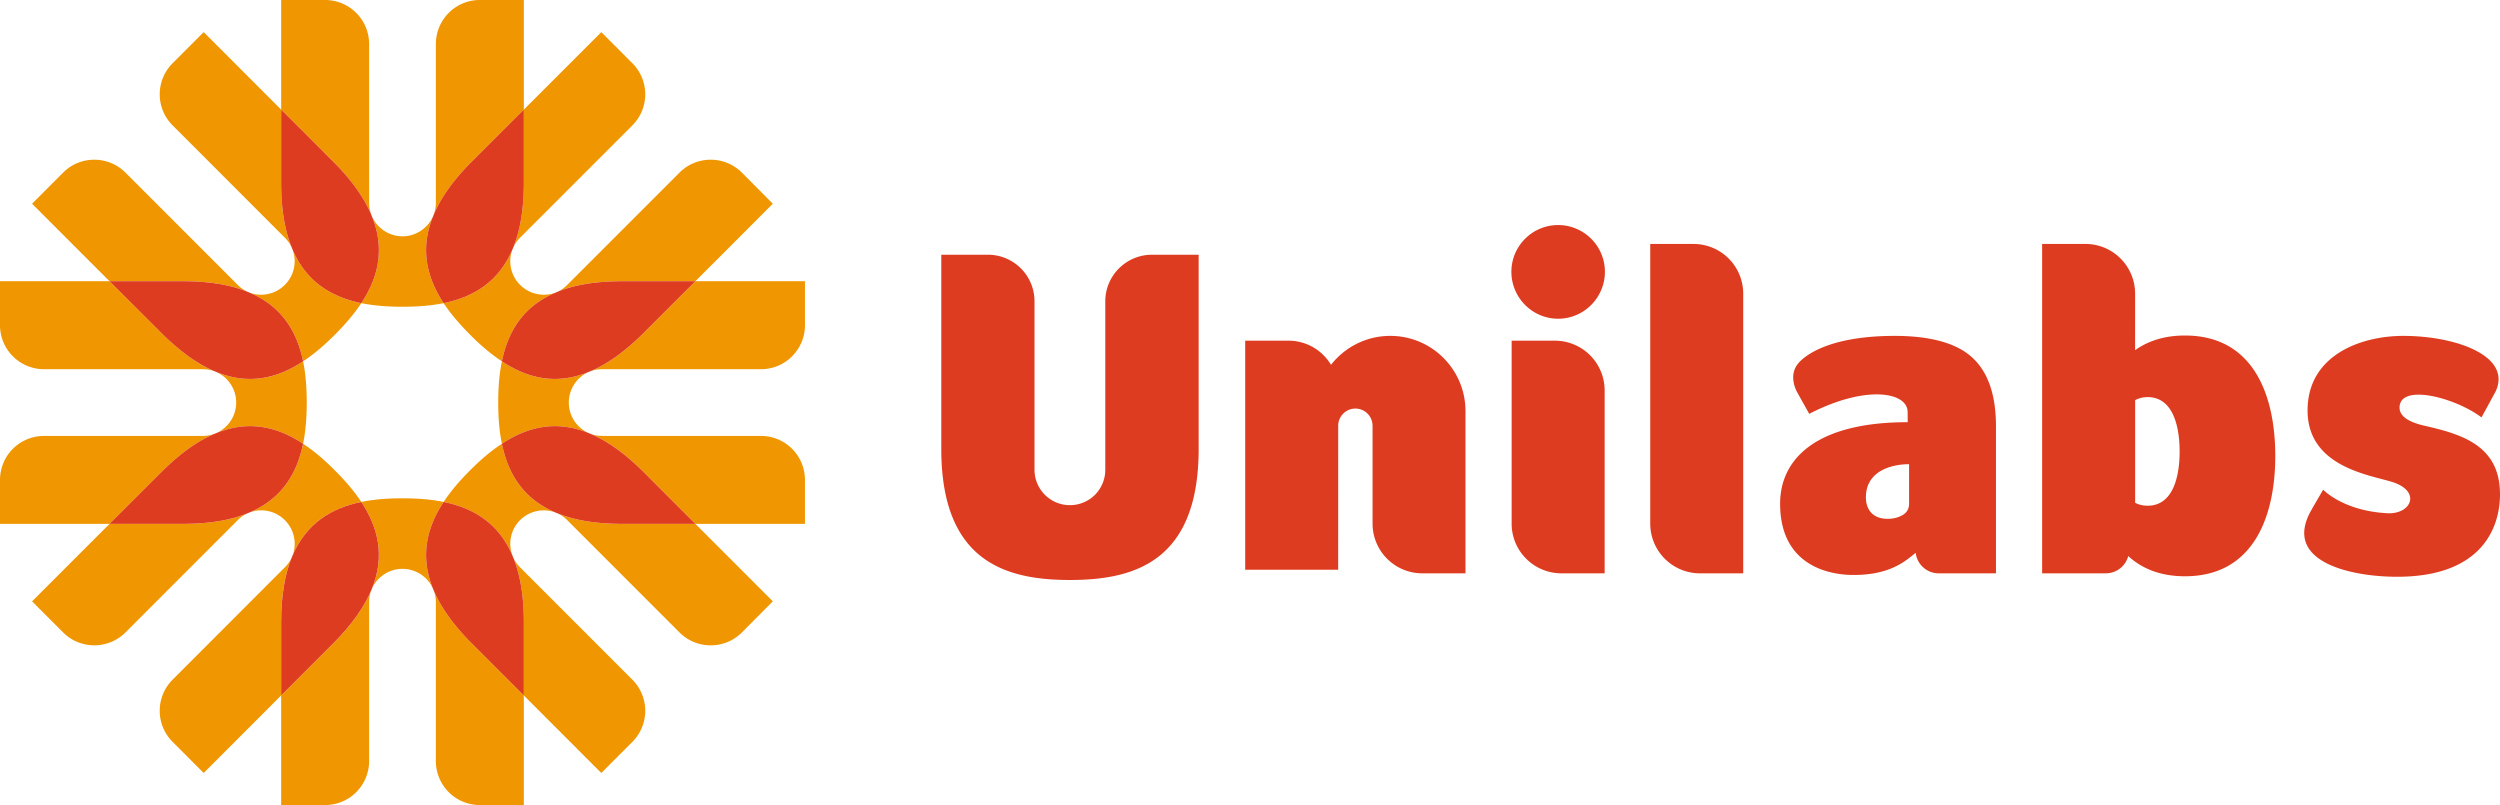 <?xml version="1.0"?>
<svg xmlns="http://www.w3.org/2000/svg" xml:space="preserve" width="364.09" height="117.243"><path fill="#F09600" d="M76.289 15.966V0H69.88c-3.535 0-6.402 2.869-6.402 6.417V29.54c0 .675-.136 1.279-.365 1.862 1.012-2.459 2.8-5.082 5.616-7.891a2839.37 2839.37 0 0 1 7.56-7.545M54.125 31.401a4.839 4.839 0 0 1-.369-1.859V6.414A6.411 6.411 0 0 0 47.349 0h-6.4v15.967c2.281 2.27 4.822 4.812 7.552 7.543 2.814 2.808 4.608 5.434 5.624 7.891M52.62 44.15c1.917.387 3.954.524 5.997.524 2.045 0 4.077-.137 5.993-.524-2.412-3.663-3.511-7.84-1.527-12.673-.749 1.711-2.467 2.939-4.466 2.939-2.005 0-3.72-1.228-4.469-2.945 1.985 4.839.885 9.014-1.528 12.679M44.139 52.62c1.641-1.071 3.169-2.413 4.617-3.858 1.447-1.455 2.785-2.983 3.863-4.612-4.297-.889-8.021-3.057-10.048-7.892a4.841 4.841 0 0 1-1.087 5.226 4.867 4.867 0 0 1-5.224 1.105c4.824 2.012 6.995 5.745 7.879 10.031M36.185 42.553a4.849 4.849 0 0 1-1.57-1.067L18.268 25.133c-2.506-2.498-6.57-2.498-9.067 0l-4.528 4.535s4.461 4.471 11.284 11.288H26.65c3.963.001 7.093.568 9.535 1.597"/><path fill="#F09600" d="M54.125 31.401c.005.023.017.049.023.071-.002-.022-.019-.048-.023-.071M40.948 15.966C34.127 9.146 29.664 4.68 29.664 4.68l-4.526 4.531a6.394 6.394 0 0 0 0 9.05l16.349 16.357a5.017 5.017 0 0 1 1.058 1.57c-1.02-2.437-1.597-5.572-1.597-9.538V15.966"/><path fill="#DE3C20" d="M52.62 44.15c2.413-3.665 3.513-7.84 1.528-12.679-.007-.022-.018-.045-.023-.071-1.015-2.456-2.809-5.083-5.624-7.888-2.73-2.734-5.271-5.275-7.552-7.545v10.682c0 3.965.577 7.102 1.597 9.54a.198.198 0 0 0 .027.068c2.026 4.838 5.749 7.001 10.047 7.893"/><path fill="#F09600" d="M44.139 64.63c.396-1.934.532-3.96.532-6.008 0-2.042-.136-4.072-.532-6.004-3.657 2.43-7.833 3.524-12.68 1.536 1.727.756 2.939 2.473 2.939 4.468 0 2.006-1.212 3.712-2.939 4.468 4.847-1.984 9.023-.887 12.68 1.54M15.957 40.956H0v6.389a6.41 6.41 0 0 0 6.41 6.425h23.123c.66 0 1.288.12 1.86.357-2.448-1.009-5.075-2.815-7.876-5.624-2.737-2.731-5.279-5.272-7.56-7.547M36.257 74.667c-.023.013-.047.02-.065.027.018-.007.042-.011.065-.027M36.185 42.553a.604.604 0 0 1 .072.036c-.023-.012-.049-.026-.072-.036M31.388 63.122a4.835 4.835 0 0 1-1.852.365H6.409A6.405 6.405 0 0 0 0 69.893v6.399h15.956c2.281-2.276 4.821-4.821 7.558-7.553 2.806-2.809 5.427-4.611 7.874-5.617"/><path fill="#DE3C20" d="M44.139 52.62c-.884-4.286-3.055-8.019-7.879-10.031-.028-.012-.051-.025-.077-.036-2.44-1.027-5.569-1.597-9.534-1.597H15.956c2.281 2.275 4.823 4.817 7.559 7.547 2.805 2.809 5.431 4.614 7.875 5.624a.213.213 0 0 1 .069.029c4.847 1.987 9.023.891 12.68-1.536"/><path fill="#F09600" d="M42.537 81.064a4.696 4.696 0 0 1-1.051 1.557l-16.345 16.36a6.403 6.403 0 0 0 0 9.063l4.523 4.529s4.461-4.462 11.283-11.291V90.593c0-3.965.581-7.091 1.59-9.529M15.957 76.292 4.673 87.577l4.526 4.534c2.5 2.496 6.563 2.496 9.068 0l16.351-16.359a4.835 4.835 0 0 1 1.572-1.057c-2.446 1.021-5.57 1.598-9.541 1.598H15.957M54.149 85.783c-.007.021-.02.043-.023.06.003-.017.016-.04.023-.06M52.62 73.1c-1.078-1.63-2.417-3.17-3.866-4.609-1.443-1.45-2.973-2.791-4.614-3.86-.885 4.284-3.056 8.018-7.882 10.037a4.854 4.854 0 0 1 5.228 1.085 4.86 4.86 0 0 1 1.087 5.236c2.028-4.832 5.749-7.005 10.047-7.889M31.388 63.122c.023-.008.045-.021.072-.031-.027.009-.049.023-.072.031"/><path fill="#DE3C20" d="M44.139 64.63c-3.657-2.428-7.833-3.524-12.68-1.54a.392.392 0 0 1-.071.029c-2.449 1.008-5.068 2.812-7.873 5.619-2.736 2.73-5.278 5.278-7.559 7.554h10.693c3.97 0 7.094-.575 9.542-1.597.02-.008.041-.016.065-.028 4.828-2.018 6.999-5.753 7.883-10.037"/><path fill="#F09600" d="M63.112 85.858c.237.57.366 1.193.366 1.838v23.142a6.4 6.4 0 0 0 6.403 6.405h6.407v-15.962c-2.282-2.274-4.829-4.82-7.557-7.552-2.809-2.809-4.606-5.425-5.619-7.871M40.948 101.281v15.962h6.402a6.405 6.405 0 0 0 6.407-6.405v-23.14c0-.654.13-1.28.367-1.855-1.009 2.451-2.807 5.07-5.624 7.887-2.729 2.728-5.271 5.275-7.552 7.551M64.609 73.1c-1.916-.396-3.947-.528-5.993-.528-2.042 0-4.079.132-5.996.528 2.413 3.663 3.512 7.84 1.528 12.682a4.866 4.866 0 0 1 4.468-2.939 4.868 4.868 0 0 1 4.461 2.935c-1.973-4.842-.876-9.015 1.532-12.678"/><path fill="#DE3C20" d="M52.62 73.1c-4.298.884-8.019 3.057-10.047 7.889-.013.021-.023.047-.038.074-1.009 2.438-1.586 5.567-1.586 9.529v10.688c2.281-2.273 4.822-4.821 7.552-7.552 2.815-2.816 4.615-5.438 5.624-7.888.005-.016.016-.036.023-.06 1.985-4.84.885-9.017-1.528-12.68"/><path fill="#F09600" d="M63.112 85.858c-.016-.03-.02-.054-.036-.081.007.027.02.051.036.081M76.289 101.281c6.819 6.831 11.282 11.292 11.282 11.292l4.522-4.526a6.41 6.41 0 0 0 0-9.064L75.741 82.624a4.903 4.903 0 0 1-1.056-1.579c1.02 2.449 1.604 5.573 1.604 9.549v10.687M73.096 64.63c-1.645 1.07-3.178 2.411-4.618 3.851-1.453 1.449-2.79 2.988-3.87 4.618 4.304.885 8.029 3.057 10.058 7.896a4.85 4.85 0 0 1 1.075-5.242 4.865 4.865 0 0 1 5.224-1.086c-4.821-2.023-6.99-5.753-7.869-10.037M81.05 74.703a4.76 4.76 0 0 1 1.564 1.05l16.352 16.359c2.503 2.498 6.561 2.498 9.077 0l4.506-4.535s-4.447-4.462-11.277-11.283H90.579c-3.963-.001-7.079-.577-9.529-1.591"/><path fill="#DE3C20" d="M64.609 73.1c-2.408 3.663-3.505 7.836-1.532 12.677.018.028.02.049.034.081 1.015 2.447 2.81 5.063 5.619 7.871 2.73 2.73 5.275 5.278 7.559 7.552V90.592c0-3.973-.584-7.101-1.606-9.546a.153.153 0 0 0-.016-.051c-2.03-4.838-5.754-7.011-10.058-7.895"/><path fill="#F09600" d="M81.05 74.703c-.029-.009-.053-.021-.085-.036.032.014.056.027.085.036M101.272 76.292h15.958v-6.399a6.404 6.404 0 0 0-6.398-6.407l-23.142-.003a4.764 4.764 0 0 1-1.854-.366c2.452 1.007 5.062 2.811 7.884 5.624 2.733 2.729 5.269 5.276 7.552 7.551M85.771 54.155c-4.852 1.988-9.023.894-12.675-1.536-.402 1.932-.537 3.962-.537 6.004 0 2.05.135 4.078.537 6.008 3.657-2.428 7.831-3.525 12.684-1.539a4.855 4.855 0 0 1-2.941-4.469 4.876 4.876 0 0 1 2.932-4.468M80.98 42.589c.016-.013.036-.023.058-.034-.022.011-.042.021-.058.034M85.855 54.121a4.864 4.864 0 0 1 1.836-.351h23.142c3.529 0 6.399-2.865 6.399-6.423v-6.39h-15.96c-2.282 2.274-4.822 4.818-7.552 7.547-2.808 2.808-5.423 4.607-7.865 5.617"/><path fill="#DE3C20" d="M73.096 64.63c.879 4.283 3.048 8.014 7.869 10.037.034.013.056.026.087.035 2.447 1.015 5.565 1.59 9.531 1.59h10.689c-2.283-2.275-4.819-4.823-7.552-7.554-2.822-2.812-5.433-4.613-7.882-5.621a.207.207 0 0 1-.056-.027c-4.853-1.984-9.028-.887-12.686 1.54"/><path fill="#F09600" d="M63.082 31.476c.013-.023.015-.049.031-.074-.016.025-.018.051-.031.074M74.692 36.184a4.97 4.97 0 0 1 1.047-1.565l16.355-16.358a6.398 6.398 0 0 0 0-9.052L87.572 4.68s-4.463 4.467-11.283 11.285v10.684c0 3.967-.584 7.089-1.597 9.535M101.272 40.956c6.829-6.817 11.277-11.289 11.277-11.289l-4.508-4.533c-2.515-2.499-6.574-2.499-9.075 0l-16.351 16.35a4.8 4.8 0 0 1-1.578 1.071c2.448-1.029 5.567-1.599 9.543-1.599h10.692M64.609 44.15c1.08 1.626 2.417 3.157 3.868 4.611 1.44 1.445 2.973 2.789 4.62 3.858.879-4.29 3.055-8.02 7.881-10.03a4.892 4.892 0 0 1-5.237-1.104 4.838 4.838 0 0 1-1.081-5.228c-2.03 4.841-5.747 7.001-10.051 7.893"/><path fill="#DE3C20" d="M64.609 44.15c4.304-.892 8.021-3.052 10.051-7.893.014-.023.023-.05.032-.072 1.013-2.446 1.597-5.571 1.597-9.536V15.967c-2.284 2.27-4.829 4.811-7.559 7.545-2.817 2.805-4.604 5.432-5.619 7.888-.014.026-.016.049-.028.077-1.985 4.833-.882 9.01 1.526 12.673M73.096 52.62c3.652 2.427 7.825 3.523 12.675 1.536.022-.015.054-.024.085-.036 2.44-1.01 5.054-2.808 7.864-5.617 2.733-2.73 5.269-5.272 7.552-7.547H90.583c-3.98 0-7.098.57-9.544 1.599-.024.009-.04.022-.06.034-4.828 2.012-7.004 5.74-7.883 10.031M167.777 37.097c-3.75 0-6.809 3.033-6.809 6.794v24.524a5.14 5.14 0 0 1-5.155 5.155c-2.833 0-5.15-2.3-5.15-5.155V43.891a6.784 6.784 0 0 0-6.796-6.794h-6.782v28.26c0 16.35 9.26 19.11 18.728 19.11 9.495 0 18.755-2.761 18.755-19.11v-28.26h-6.791zM349.999 48.917c7.622 0 15.803 2.883 13.479 8.046l-2.082 3.826c-3.904-2.937-11.934-4.982-11.934-1.422 0 1.79 2.704 2.418 3.802 2.675 5.369 1.229 10.826 2.909 10.826 9.943 0 4.854-2.635 12.014-14.971 12.014-6.86 0-16.739-2.216-12.53-9.667.646-1.139 1.749-3.017 1.749-3.017s2.89 3.099 9.367 3.431c3.466.174 4.992-3.216.651-4.565-3.42-1.046-12.29-2.26-12.29-10.405 0-8.09 7.819-10.859 13.933-10.859M246.622 35.528h-6.288v40.73a7.243 7.243 0 0 0 7.248 7.241h6.293V42.776a7.24 7.24 0 0 0-7.253-7.248M226.442 49.615h-6.293v26.641c0 4.005 3.254 7.242 7.257 7.242h6.288V56.869a7.248 7.248 0 0 0-7.252-7.254M220.112 39.58c0-3.743 3.052-6.805 6.807-6.805 3.763 0 6.814 3.062 6.814 6.805 0 3.763-3.052 6.838-6.814 6.838-3.755 0-6.807-3.075-6.807-6.838M278.03 73.363c0 .739-.329 1.294-.959 1.658-.626.358-1.35.539-2.154.539-2.281 0-3.175-1.458-3.175-3.126 0-3.895 3.81-4.83 6.288-4.83v5.759zm9.2-21.294c-2.264-2.08-6.024-3.151-11.299-3.151-10.055 0-13.402 3.18-14.094 4.068-1.246 1.561-.479 3.477-.079 4.186l1.731 3.099c8.163-4.223 14.33-3.222 14.33-.257l.009 1.472c-13.395 0-18.578 5.395-18.578 11.877 0 10.313 9.312 10.373 10.713 10.373 5.188 0 7.44-1.911 9.03-3.235a3.384 3.384 0 0 0 3.363 2.999h8.33V62.111c.002-4.592-1.151-7.926-3.456-10.042M312.784 57.835c-.7 0-1.308.158-1.831.444v14.947c.523.271 1.131.423 1.831.423 3.56 0 4.647-3.976 4.647-7.892.001-3.924-1.092-7.922-4.647-7.922m18.578 8.557c0 8.697-3.09 17.533-13.155 17.533-3.579 0-6.266-1.115-8.259-2.944a3.383 3.383 0 0 1-3.264 2.515h-9.276v-47.97h6.295a7.24 7.24 0 0 1 7.247 7.25l-.004 8.225c1.867-1.333 4.255-2.141 7.261-2.138 10.065 0 13.155 8.831 13.155 17.529M202.471 48.917c-3.504 0-6.62 1.651-8.629 4.214a7.218 7.218 0 0 0-6.213-3.518h-6.284v33.364h13.541l.004-20.967a2.507 2.507 0 0 1 2.498-2.508 2.51 2.51 0 0 1 2.506 2.508v14.247a7.242 7.242 0 0 0 7.244 7.241h6.288V59.879c0-6.06-4.899-10.962-10.955-10.962"/></svg>
